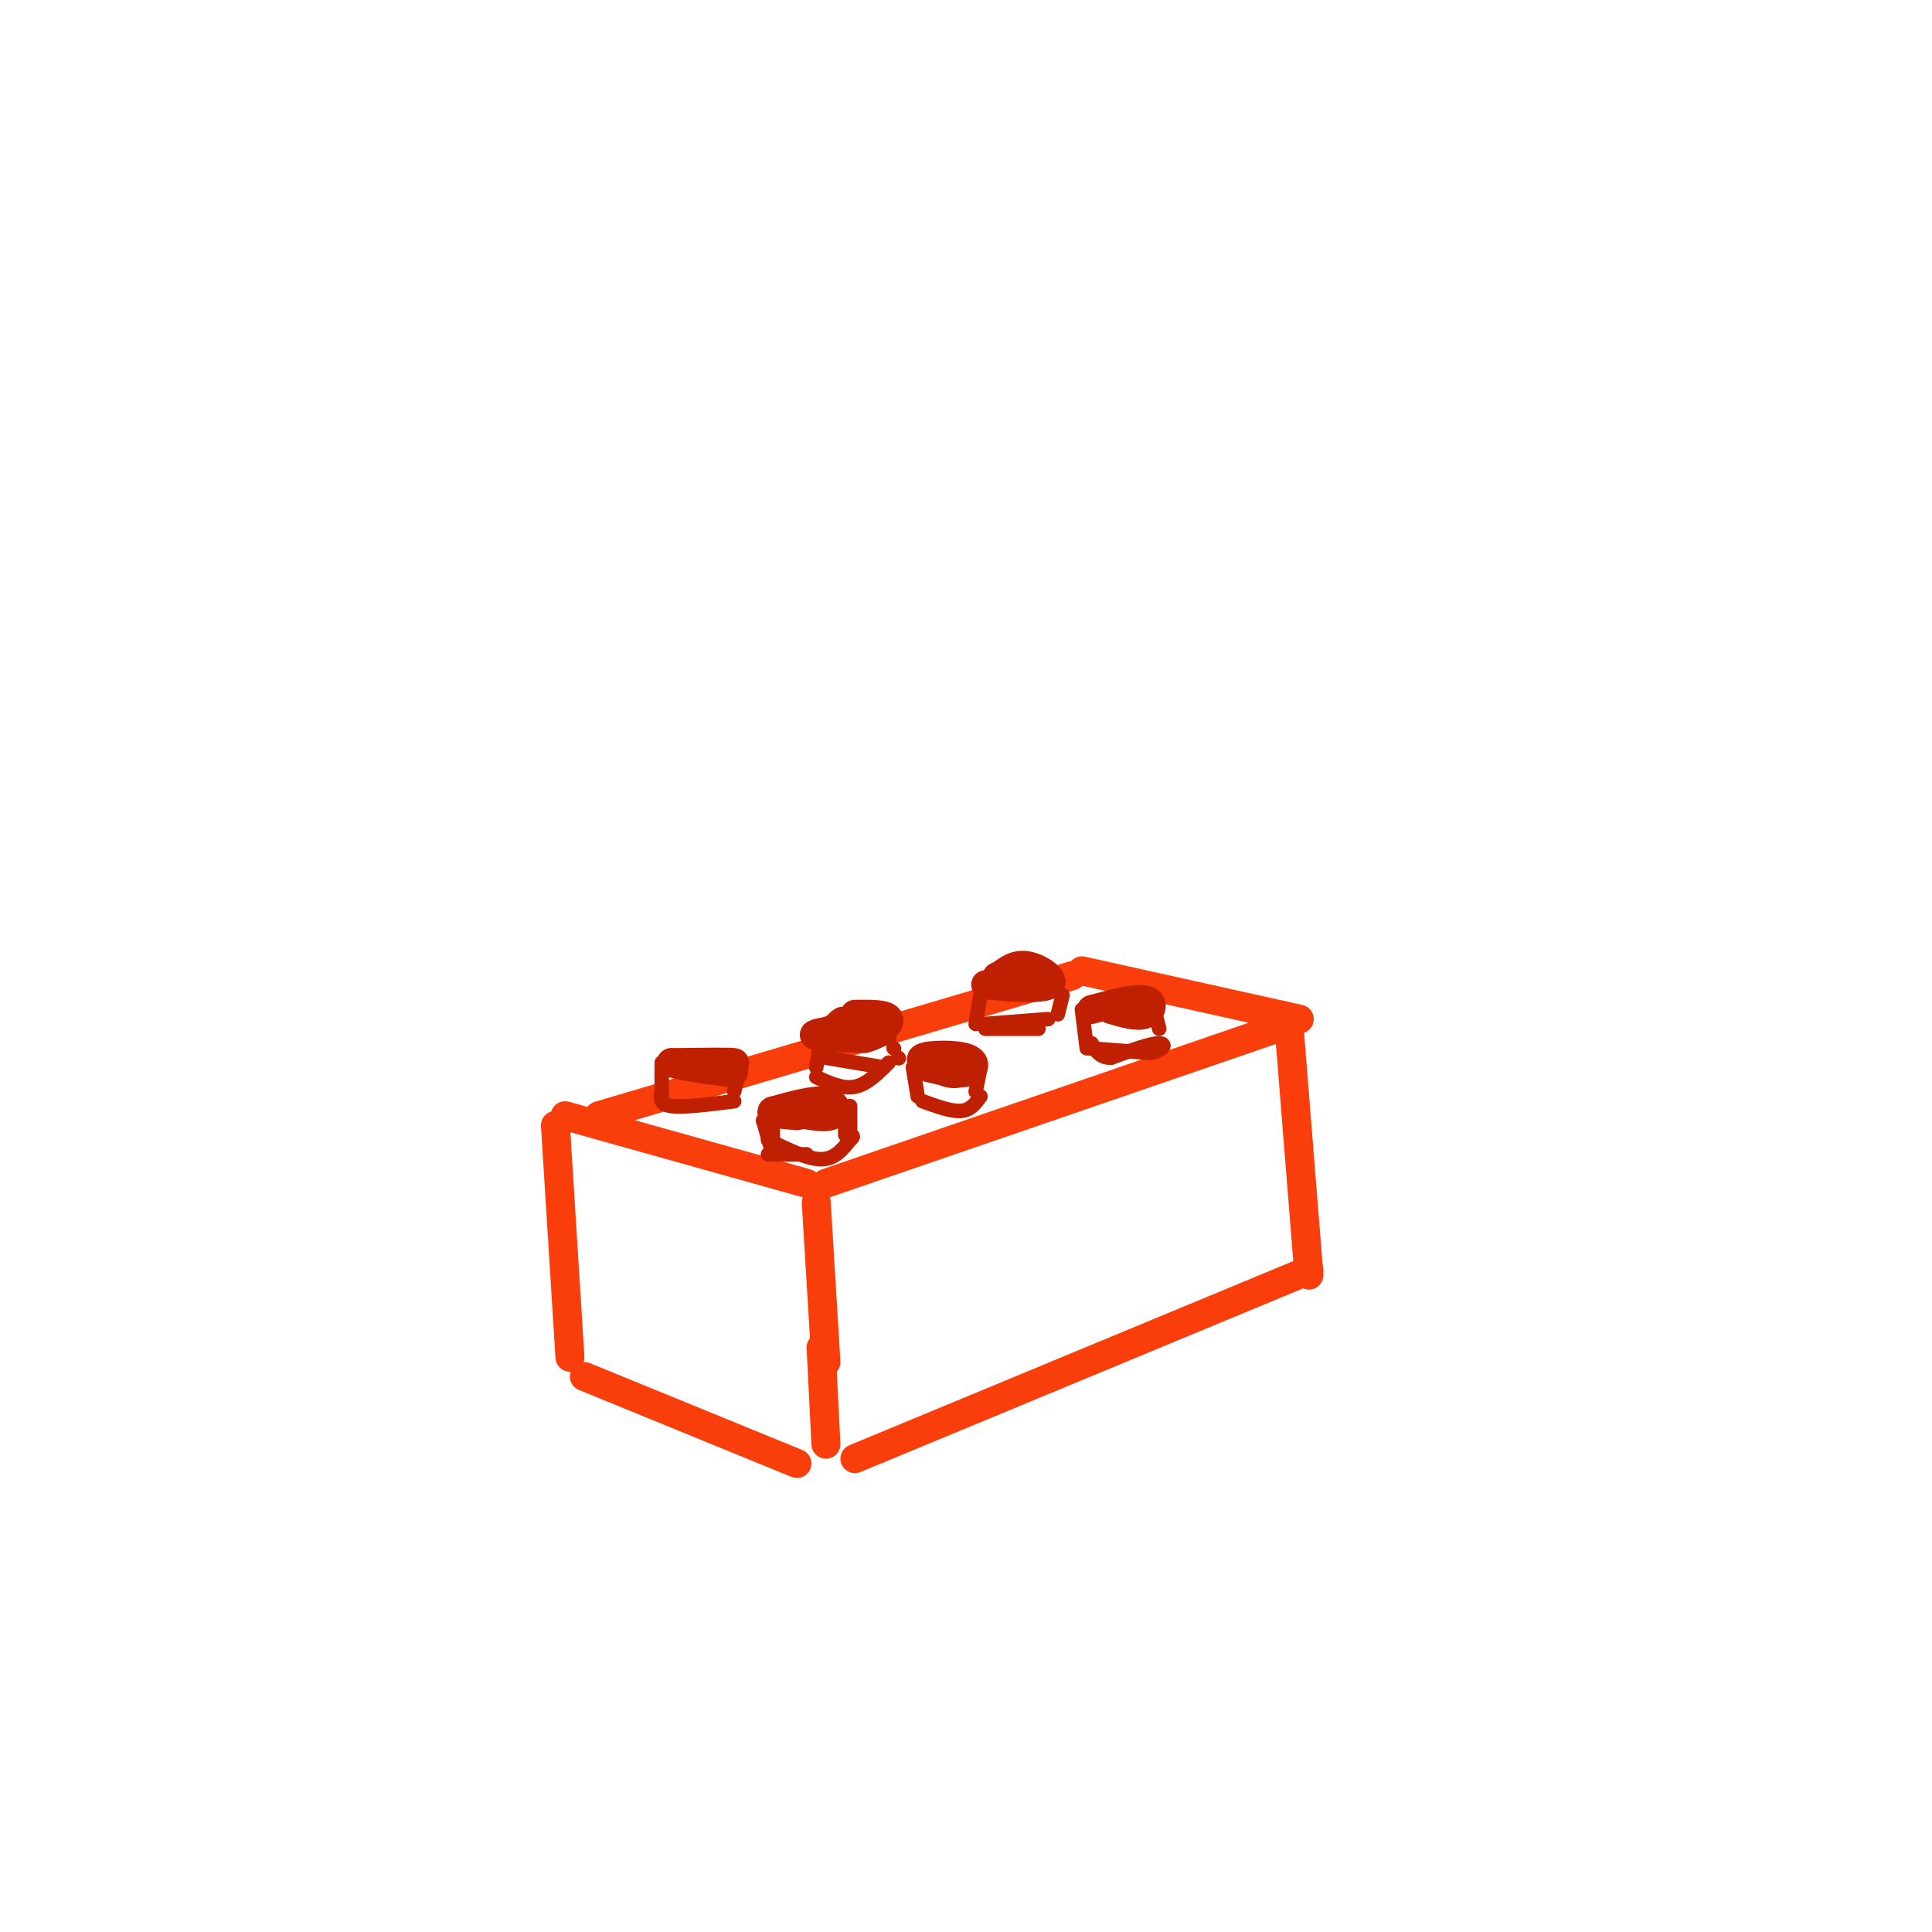 <svg viewBox='0 0 400 400' version='1.1' xmlns='http://www.w3.org/2000/svg' xmlns:xlink='http://www.w3.org/1999/xlink'><g fill='none' stroke='rgb(249,61,11)' stroke-width='6' stroke-linecap='round' stroke-linejoin='round'><path d='M115,233c0.000,0.000 3.000,48.000 3,48'/><path d='M117,231c0.000,0.000 50.000,14.000 50,14'/><path d='M169,249c0.000,0.000 2.000,33.000 2,33'/><path d='M121,285c0.000,0.000 44.000,18.000 44,18'/><path d='M170,279c0.000,0.000 1.000,20.000 1,20'/><path d='M171,245c0.000,0.000 96.000,-33.000 96,-33'/><path d='M267,214c0.000,0.000 4.000,50.000 4,50'/><path d='M177,302c0.000,0.000 94.000,-39.000 94,-39'/><path d='M124,231c0.000,0.000 98.000,-29.000 98,-29'/><path d='M224,201c0.000,0.000 45.000,10.000 45,10'/></g>
<g fill='none' stroke='rgb(191,32,1)' stroke-width='6' stroke-linecap='round' stroke-linejoin='round'><path d='M144,221c4.417,-0.417 8.833,-0.833 8,-1c-0.833,-0.167 -6.917,-0.083 -13,0'/><path d='M139,220c0.822,0.533 9.378,1.867 12,2c2.622,0.133 -0.689,-0.933 -4,-2'/><path d='M163,230c3.667,0.800 7.333,1.600 9,1c1.667,-0.600 1.333,-2.600 -1,-3c-2.333,-0.400 -6.667,0.800 -11,2'/><path d='M160,230c-1.000,0.500 2.000,0.750 5,1'/><path d='M172,214c6.422,-1.044 12.844,-2.089 11,-2c-1.844,0.089 -11.956,1.311 -14,2c-2.044,0.689 3.978,0.844 10,1'/><path d='M179,215c2.978,-0.689 5.422,-2.911 5,-4c-0.422,-1.089 -3.711,-1.044 -7,-1'/><path d='M192,221c3.083,0.744 6.167,1.488 8,1c1.833,-0.488 2.417,-2.208 0,-3c-2.417,-0.792 -7.833,-0.655 -9,0c-1.167,0.655 1.917,1.827 5,3'/><path d='M196,222c1.333,0.500 2.167,0.250 3,0'/><path d='M208,204c-2.708,-0.131 -5.417,-0.262 -3,0c2.417,0.262 9.958,0.917 12,0c2.042,-0.917 -1.417,-3.405 -4,-4c-2.583,-0.595 -4.292,0.702 -6,2'/><path d='M207,202c-1.000,0.333 -0.500,0.167 0,0'/><path d='M230,209c2.711,0.800 5.422,1.600 7,1c1.578,-0.600 2.022,-2.600 0,-3c-2.022,-0.400 -6.511,0.800 -11,2'/></g>
<g fill='none' stroke='rgb(191,32,1)' stroke-width='3' stroke-linecap='round' stroke-linejoin='round'><path d='M224,209c0.000,0.000 1.000,8.000 1,8'/><path d='M239,209c0.000,0.000 1.000,4.000 1,4'/><path d='M189,221c0.000,0.000 1.000,6.000 1,6'/><path d='M203,221c0.000,0.000 -1.000,5.000 -1,5'/><path d='M160,230c0.000,0.000 0.000,6.000 0,6'/><path d='M175,230c0.000,0.000 0.000,5.000 0,5'/><path d='M137,220c0.000,0.000 0.000,7.000 0,7'/><path d='M153,222c0.000,0.000 -1.000,4.000 -1,4'/><path d='M170,215c0.000,0.000 -1.000,6.000 -1,6'/><path d='M184,212c0.000,0.000 0.100,0.100 0.1,0.1'/><path d='M184,212c0.000,0.000 0.100,0.100 0.1,0.1'/><path d='M184,212c0.000,0.000 0.100,0.100 0.1,0.1'/><path d='M184,213c0.000,0.000 0.100,0.100 0.1,0.1'/><path d='M184,214c0.000,0.000 0.100,0.100 0.1,0.1'/><path d='M184,215c0.000,0.000 0.100,0.100 0.1,0.1'/><path d='M185,217c0.000,0.000 0.100,0.100 0.1,0.1'/><path d='M186,219c0.000,0.000 0.100,0.100 0.1,0.1'/><path d='M203,206c0.000,0.000 -1.000,6.000 -1,6'/><path d='M204,213c0.000,0.000 11.000,0.000 11,0'/><path d='M225,217c0.000,0.000 13.000,1.000 13,1'/><path d='M238,218c2.911,-0.422 3.689,-1.978 2,-2c-1.689,-0.022 -5.844,1.489 -10,3'/><path d='M230,219c-2.333,0.000 -3.167,-1.500 -4,-3'/><path d='M191,228c3.000,1.083 6.000,2.167 8,2c2.000,-0.167 3.000,-1.583 4,-3'/><path d='M159,236c4.083,2.000 8.167,4.000 11,4c2.833,0.000 4.417,-2.000 6,-4'/><path d='M176,236c1.000,-0.833 0.500,-0.917 0,-1'/><path d='M137,226c-0.250,1.333 -0.500,2.667 2,3c2.500,0.333 7.750,-0.333 13,-1'/><path d='M171,219c0.000,0.000 12.000,2.000 12,2'/><path d='M169,223c2.750,1.250 5.500,2.500 8,2c2.500,-0.500 4.750,-2.750 7,-5'/><path d='M204,212c0.000,0.000 13.000,-1.000 13,-1'/><path d='M220,206c0.000,0.000 -1.000,4.000 -1,4'/><path d='M176,212c-0.500,-1.167 -1.000,-2.333 -2,-2c-1.000,0.333 -2.500,2.167 -4,4'/><path d='M174,211c0.000,0.000 -3.000,1.000 -3,1'/><path d='M159,233c0.000,0.000 -1.000,-1.000 -1,-1'/><path d='M158,232c0.000,0.000 2.000,7.000 2,7'/><path d='M176,229c0.000,0.000 0.000,5.000 0,5'/><path d='M159,239c0.000,0.000 8.000,0.000 8,0'/></g>
</svg>